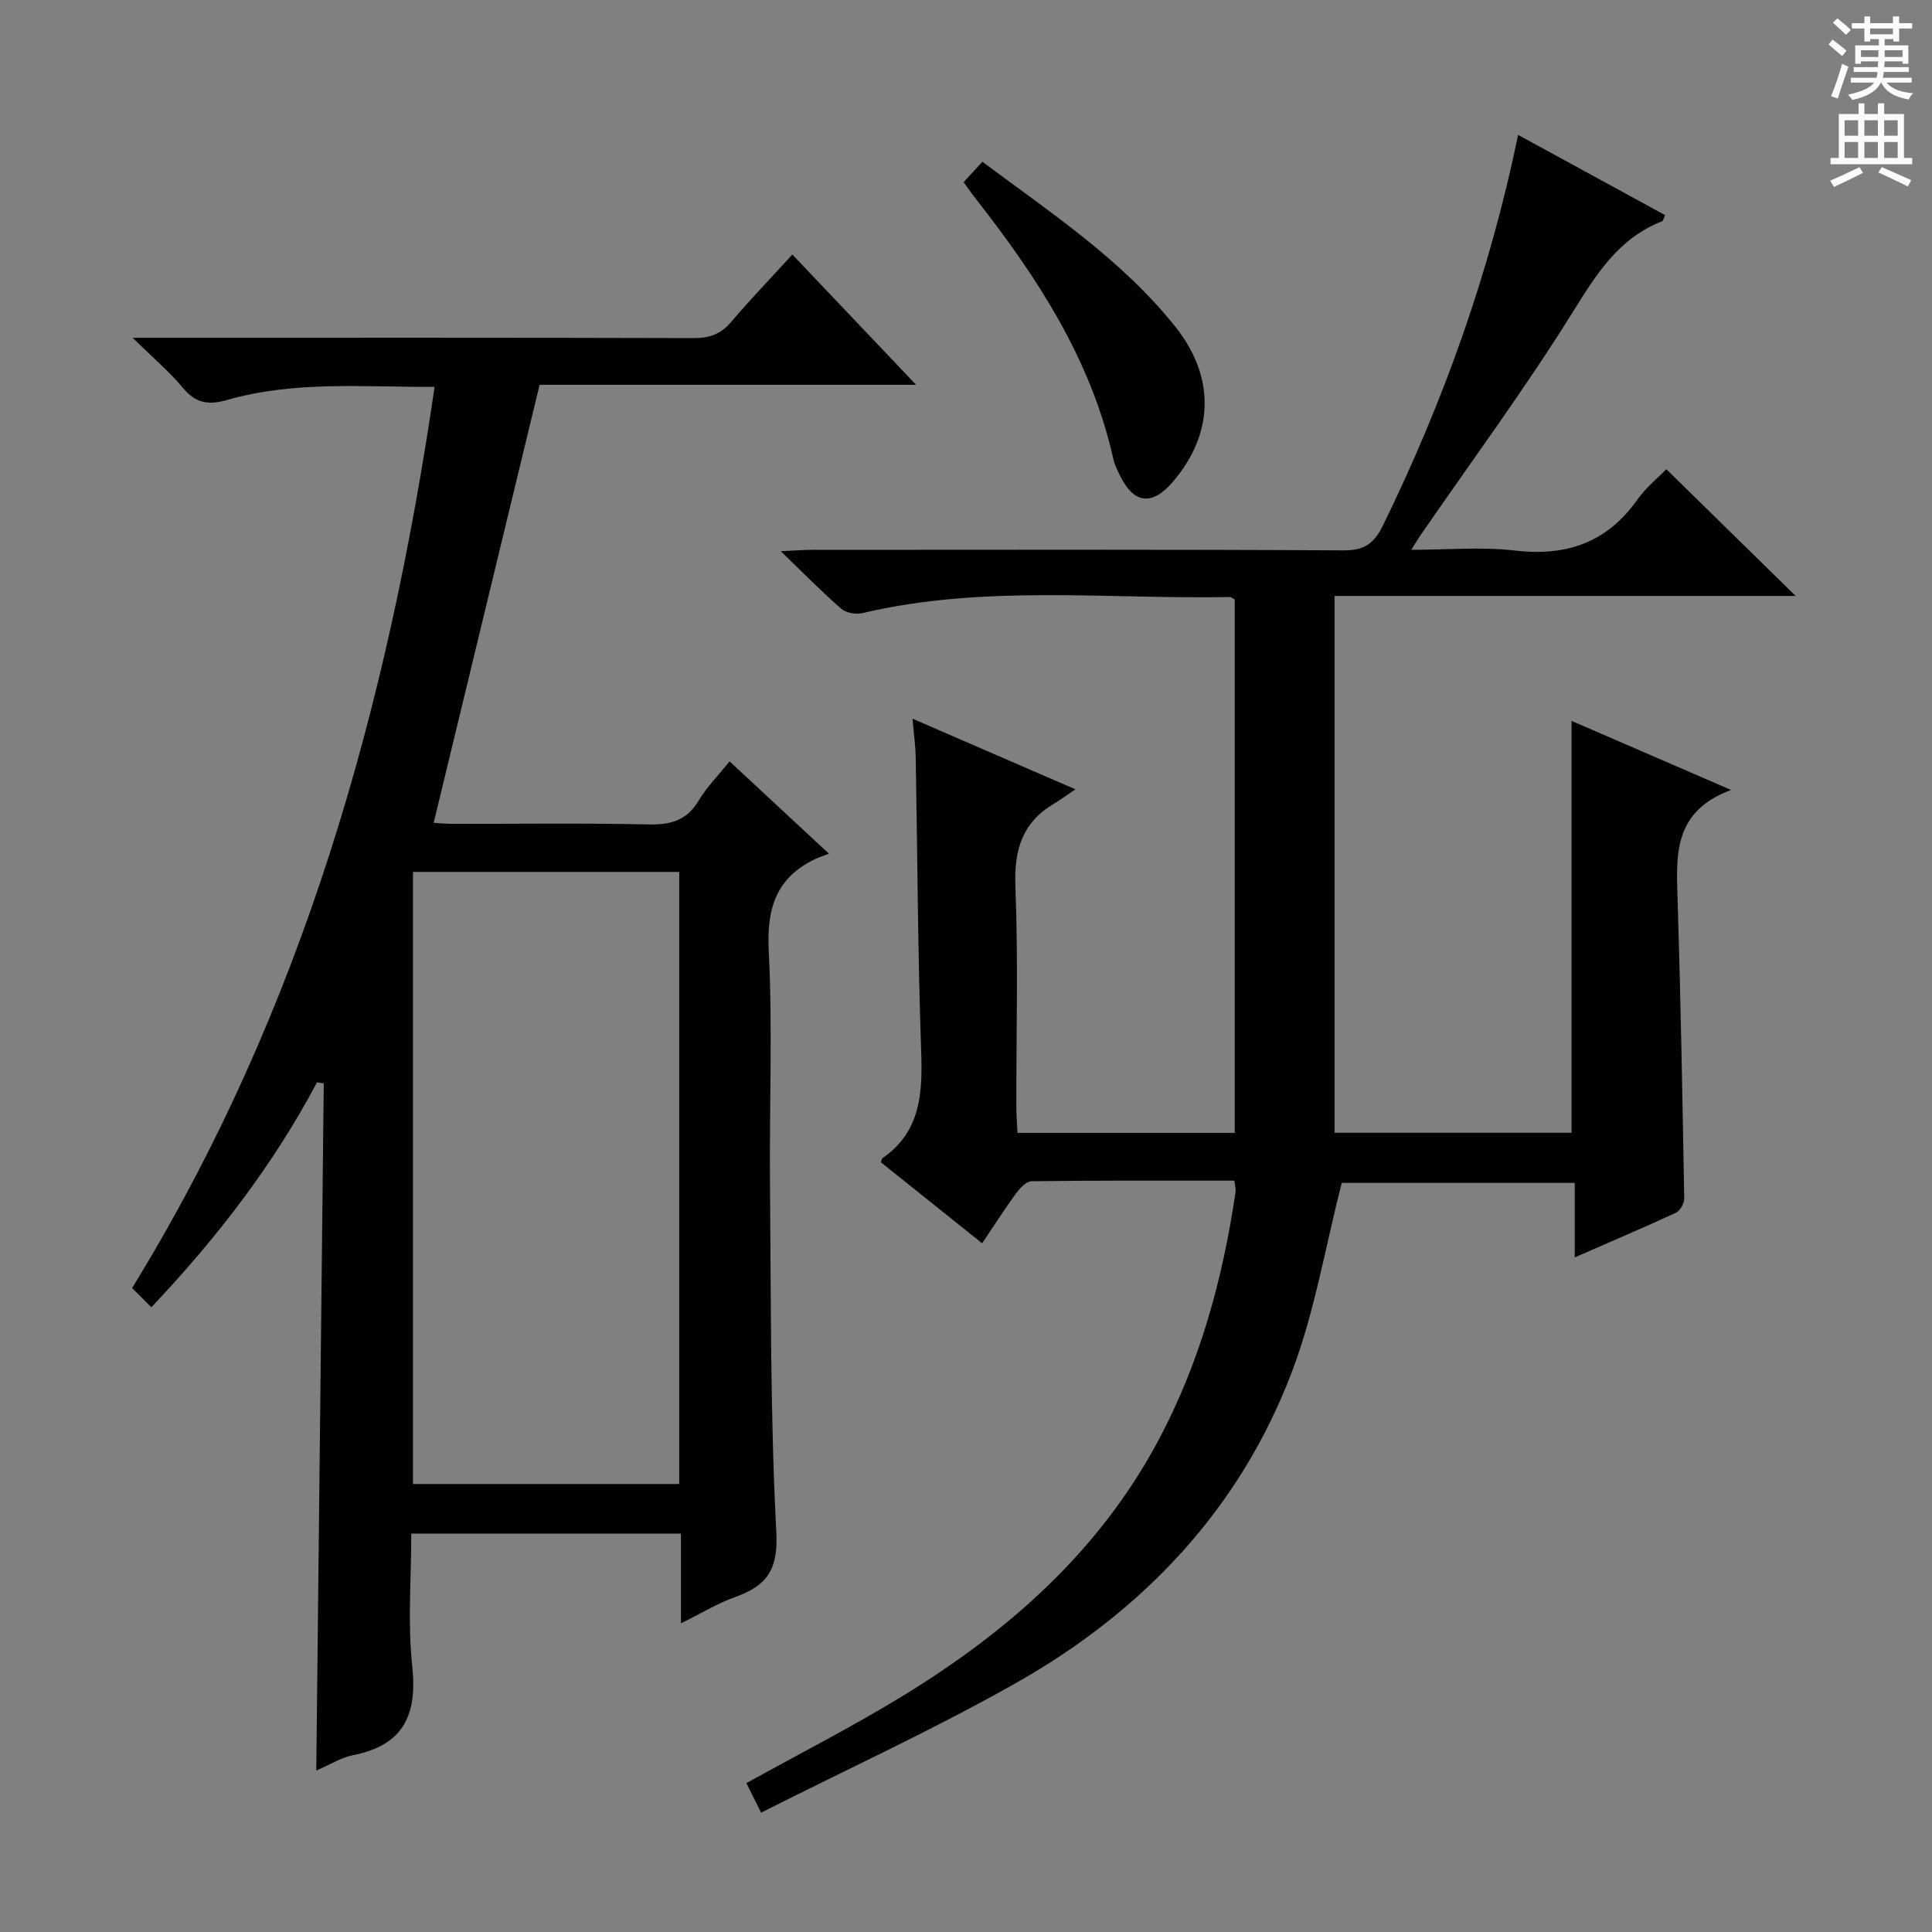<svg enable-background="new 0 0 400 400" viewBox="0 0 400 400" xmlns="http://www.w3.org/2000/svg"><rect x="0" y="0" width="400" height="400" fill="#808080" stroke="none"/><g fill="#010100"><path d="m255.56 244.44c-14.06 0-28.02-.06-41.99.12-1.11.01-2.45 1.48-3.26 2.59-2.35 3.21-4.49 6.57-6.97 10.26-7.13-5.71-14.09-11.27-20.94-16.75.16-.54.16-.77.27-.85 8.08-5.57 8.35-13.66 8.04-22.46-.7-20.13-.75-40.28-1.12-60.42-.04-2.46-.39-4.92-.66-8.13 11.09 4.81 21.65 9.39 33.72 14.62-2.03 1.37-3.19 2.24-4.43 2.97-6.59 3.9-8.29 9.6-7.99 17.14.59 15.14.17 30.32.19 45.49 0 1.79.15 3.57.24 5.53h44.98c0-37.01 0-73.75 0-110.42-.43-.23-.72-.53-1.01-.52-25.38.48-50.92-2.63-76.08 3.33-1.34.32-3.38-.04-4.38-.91-4-3.47-7.71-7.27-12.53-11.91 3.1-.14 4.81-.28 6.52-.28 36.66-.01 73.33-.1 109.99.11 4.36.02 6.35-1.43 8.21-5.23 12.52-25.63 22.06-52.26 27.95-80.79 10.28 5.61 20.37 11.12 30.43 16.61-.34.74-.4 1.18-.6 1.26-9.08 3.54-13.67 11.04-18.61 18.97-9.84 15.78-20.92 30.79-31.49 46.13-.45.66-.85 1.35-1.84 2.93 7.63 0 14.59-.65 21.38.15 10.67 1.25 19.08-1.59 25.39-10.5 1.8-2.54 4.32-4.57 6.02-6.34 9 8.82 17.69 17.33 26.78 26.24-31.84 0-63.53 0-95.46 0v111.15h49.06c0-28.26 0-56.32 0-85.28 10.57 4.57 21.06 9.12 33.03 14.3-12.04 4.47-11.36 13.54-11.07 22.71.64 20.62 1.01 41.25 1.37 61.88.02 1-.86 2.54-1.73 2.95-6.74 3.12-13.58 6.02-20.94 9.24 0-5.43 0-10.2 0-15.43-16.72 0-33.08 0-48.23 0-3.42 13.29-5.6 26.67-10.31 39.08-10.79 28.49-30.85 49.59-57.11 64.45-17.02 9.63-34.87 17.8-52.8 26.86-1.44-2.88-2.29-4.58-3.05-6.11 11.09-6.15 22.02-11.72 32.46-18.11 21.74-13.31 40.48-29.78 52.73-52.65 8.66-16.15 13.43-33.52 16.07-51.55.12-.64-.1-1.3-.23-2.43z"/><path d="m65.64 224.08c-9.03 17.02-20.63 32.12-34.31 46.58-1.45-1.46-2.68-2.69-3.98-3.99 35.4-57.58 52.95-120.49 62.63-186.57-14.65.06-28.98-1.3-42.97 2.71-3.72 1.07-6.42.75-9.05-2.41-2.83-3.4-6.25-6.29-10.5-10.47h6.7c36.5 0 73-.04 109.5.07 3.28.01 5.6-.85 7.73-3.36 3.96-4.66 8.21-9.07 12.66-13.94 8.54 8.99 16.76 17.64 25.62 26.97-26.81 0-52.82 0-77.95 0-7.39 30.54-14.61 60.41-21.93 90.68.47.03 2.21.22 3.95.22 13.5.02 27-.18 40.5.12 4.59.1 7.93-.79 10.4-4.92 1.68-2.81 4.06-5.2 6.41-8.14 6.61 6.15 13.01 12.09 20.57 19.12-1.21.46-2.02.72-2.79 1.08-8.1 3.86-10.12 10.17-9.67 18.99.81 16.13.11 32.32.26 48.49.22 23.98.05 47.99 1.31 71.92.41 7.79-1.98 11.07-8.48 13.4-3.69 1.32-7.1 3.41-11.27 5.46 0-6.47 0-12.36 0-18.58-18.71 0-36.94 0-55.83 0 0 9.26-.77 18.45.2 27.46 1.1 10.19-1.88 16.39-12.31 18.43-2.39.47-4.59 1.89-7.56 3.17.52-47.69 1.04-94.98 1.55-142.26-.44-.07-.92-.15-1.39-.23zm74.99 83.17c0-42.41 0-84.48 0-126.73-18.53 0-36.75 0-55.13 0v126.73z"/><path d="m199.51 37.71c1.44-1.56 2.55-2.77 3.88-4.22 14.34 10.69 28.95 20.34 39.98 34.19 8.32 10.45 7.99 22.23-.67 32.22-4.17 4.8-7.89 4.39-10.72-1.23-.59-1.18-1.21-2.41-1.49-3.68-4.56-20.49-15.68-37.5-28.36-53.7-.82-1.03-1.56-2.12-2.62-3.58z"/></g><path d="m378.6 9.2.8-1c.9.7 1.9 1.4 2.9 2.3l-.9 1.1c-1.1-.9-2-1.7-2.8-2.4zm.5 10.7c.9-2.1 1.6-4.3 2.3-6.7.4.2.8.4 1.3.6-.7 2.1-1.5 4.3-2.2 6.6zm.4-15.2.9-.9c1 .8 2 1.6 2.8 2.4l-1 1c-1-.9-1.9-1.8-2.7-2.5zm12.5-1.3h1.2v1.4h2.7v1.1h-2.7v2.7h-1.2v-.5h-1.8v1.3h4.9v3.8h-1.2v-.5h-3.7c0 .4-.1.9-.1 1.2h5.1v1h-5.2c0 .5-.1.9-.2 1.2h6v1h-5.2c1.1 1.3 2.9 2 5.5 2.2-.4.4-.7.8-.9 1.3-2.9-.5-4.8-1.6-5.7-3.5h-.1c-.8 1.7-2.7 2.9-5.9 3.6-.2-.4-.6-.8-.9-1.1 2.8-.6 4.6-1.4 5.4-2.5h-4.8v-1h5.3c.1-.3.2-.7.2-1.2h-4.9v-1h5c0-.4 0-.8.1-1.2h-3.6v.5h-1.2v-3.8h4.9v-1.3h-1.8v.5h-1.2v-2.7h-2.6v-1.1h2.6v-1.4h1.2v1.4h4.7v-1.4zm-6.7 8.4h3.6c0-.4 0-.9 0-1.4h-3.6zm1.9-4.7h4.7v-1.2h-4.7zm6.7 3.3h-3.7v1.4h3.7z" fill="#fbfafc"/><path d="m384.7 21.4h1.3v2.2h2.8v-2.2h1.3v2.2h4.1v9.1h1.7v1.3h-16.9v-1.3h1.7v-9.1h4.1v-2.2zm.3 13.2.7 1.2c-1.8.9-3.8 1.9-6 2.9-.2-.4-.5-.8-.8-1.3 2.4-1 4.4-2 6.1-2.8zm-3.1-6.5h2.8v-3.2h-2.8zm0 4.6h2.8v-3.3h-2.8zm4.1-4.6h2.8v-3.2h-2.8zm0 4.6h2.8v-3.3h-2.8zm3.6 1.9c2.1.9 4.1 1.8 6.1 2.7l-.7 1.3c-2.2-1.1-4.2-2-6.1-2.9zm3.3-9.7h-2.8v3.2h2.8zm-2.8 7.8h2.8v-3.3h-2.8z" fill="#fbfafc"/></svg>